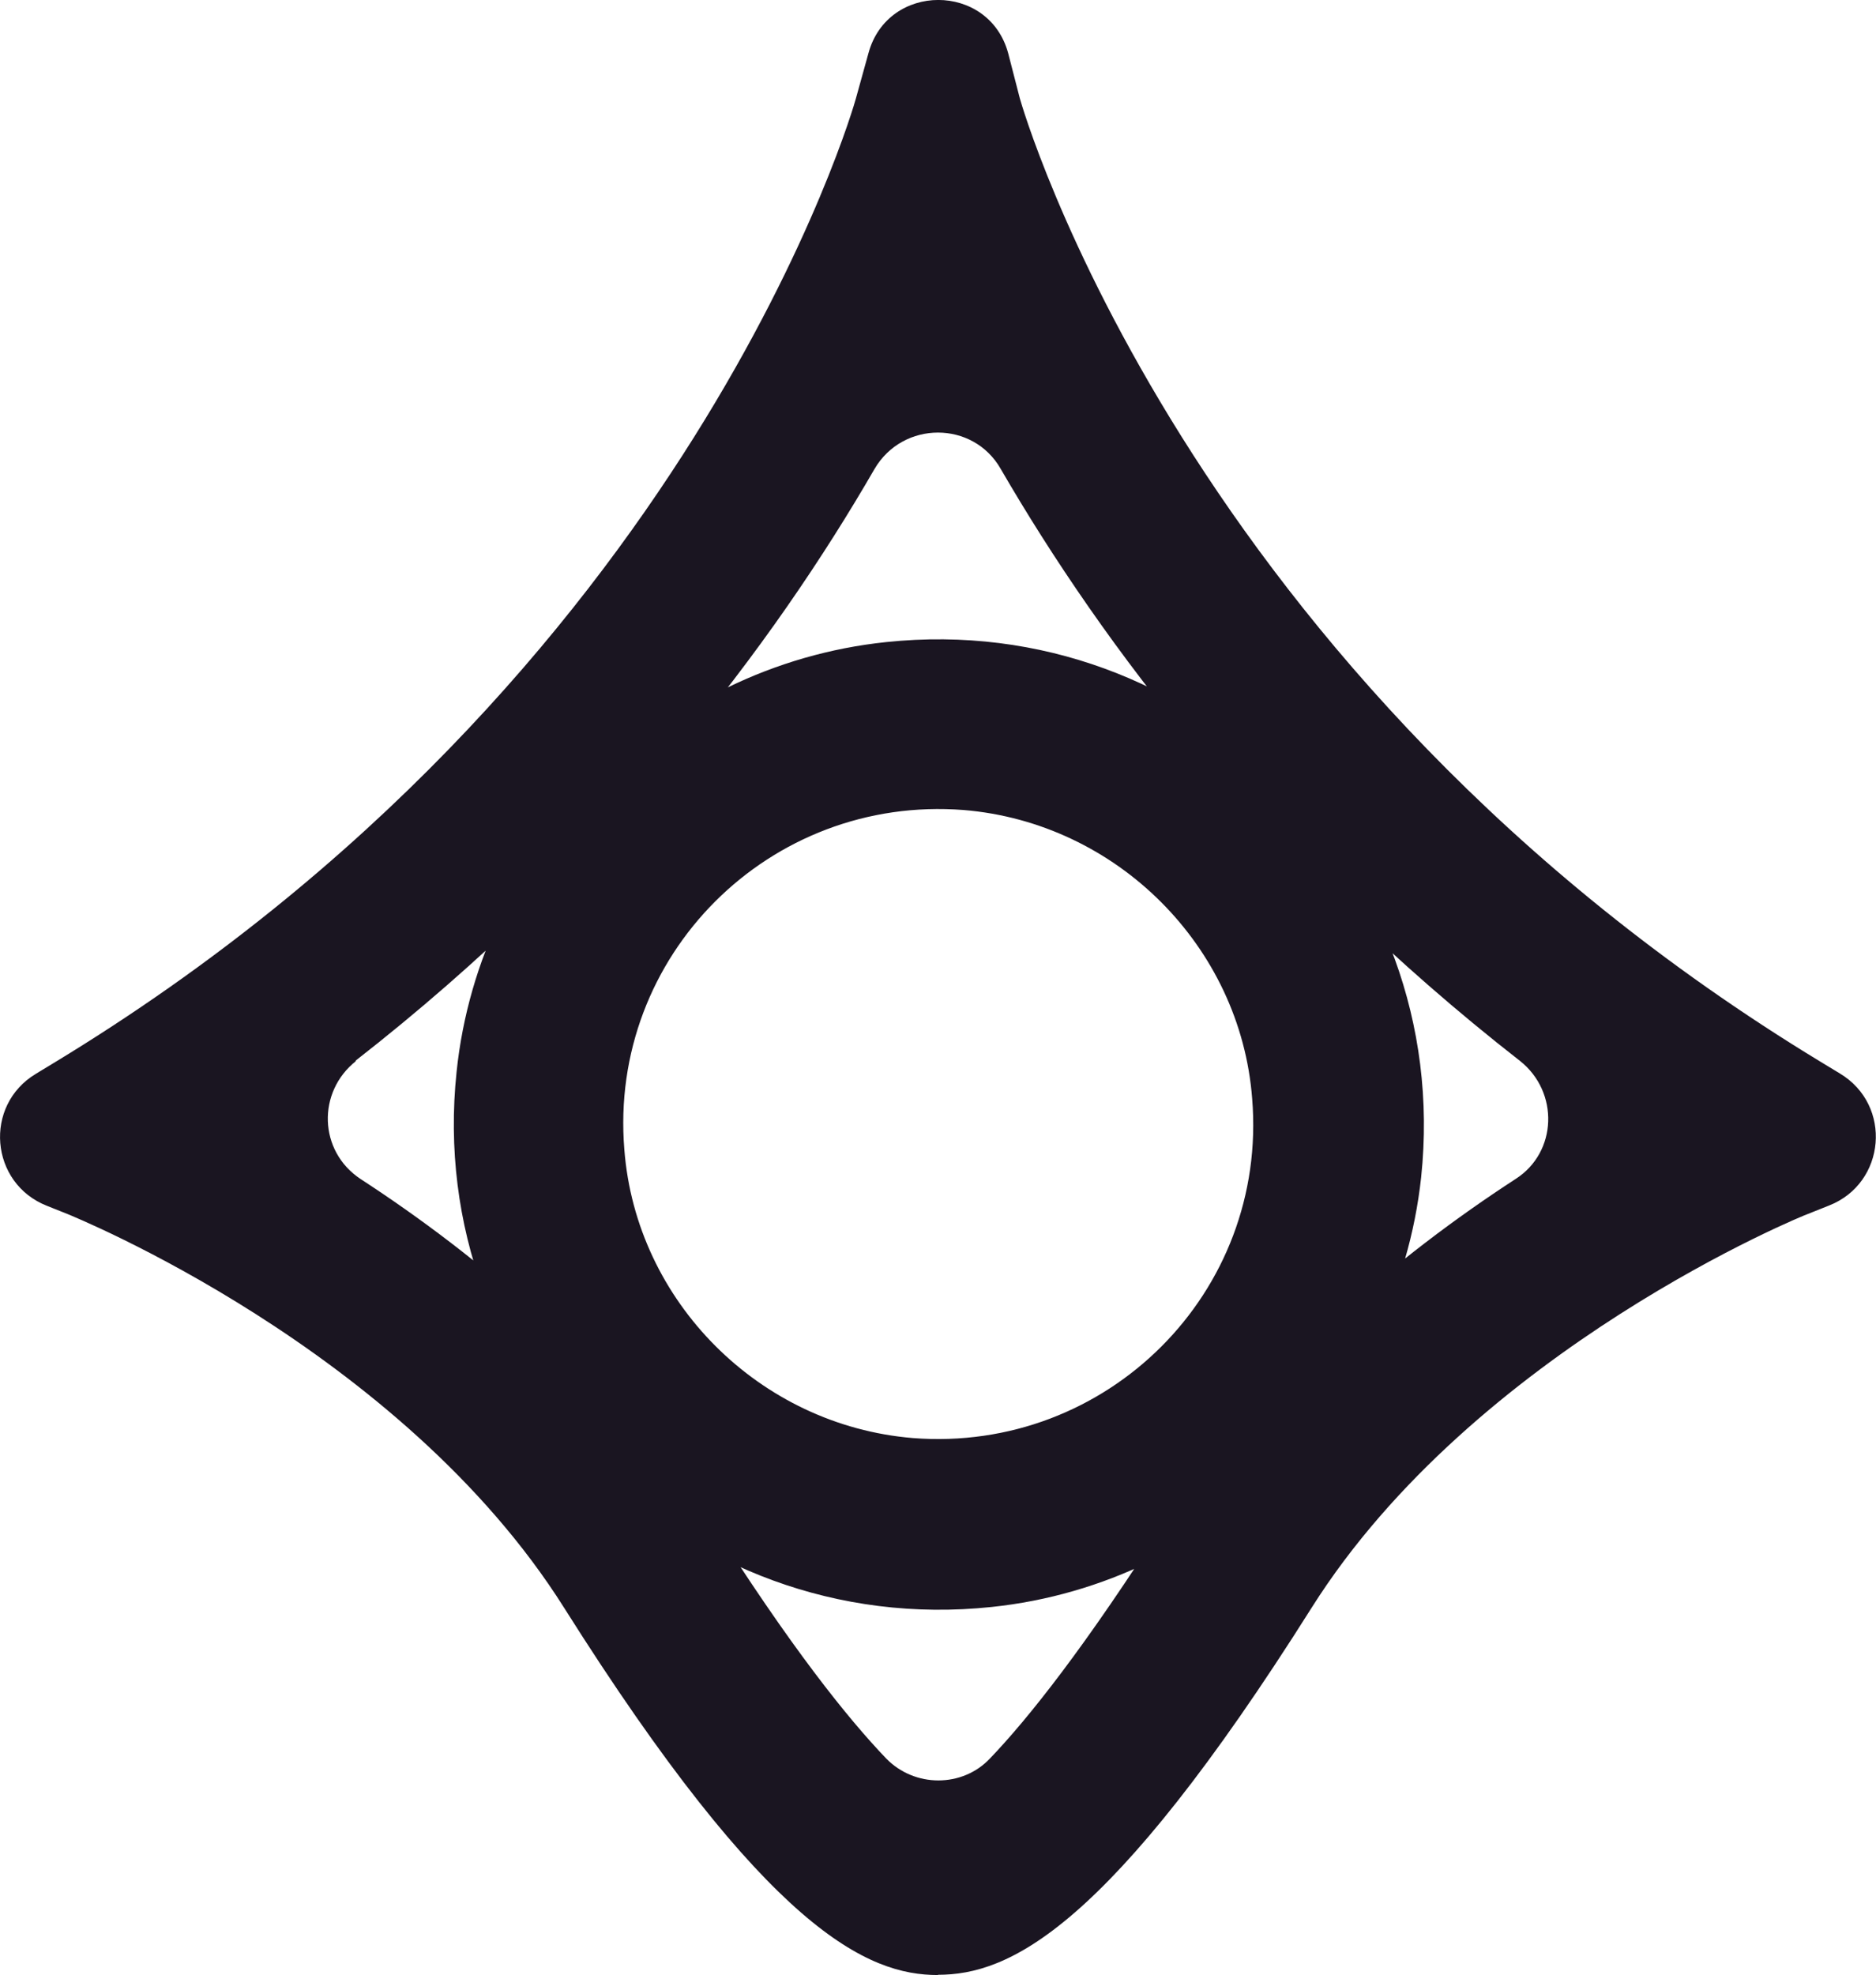 <?xml version="1.0" encoding="UTF-8"?>
<svg id="Layer_1" data-name="Layer 1" xmlns="http://www.w3.org/2000/svg" viewBox="0 0 151.08 159">
  <defs>
    <style>
      .cls-1 {
        fill: #1a1521;
      }
    </style>
  </defs>
  <path class="cls-1" d="M79.85,129.37c-24.85,2.62-45.7-18.24-43.08-43.08,1.88-18.11,16.5-32.71,34.6-34.6,24.85-2.62,45.7,18.24,43.08,43.08-1.96,18.11-16.5,32.71-34.6,34.6h0ZM77.61,65.21c-15.63-1.22-28.61,11.72-27.33,27.33.94,12.25,10.9,22.21,23.23,23.23,15.63,1.22,28.61-11.72,27.33-27.33-.94-12.25-10.9-22.21-23.23-23.23h0ZM75.54,159c-5.65,0-13.67-3.51-30.1-29.55-13.19-20.94-39.71-31.58-39.99-31.71l-1.68-.67c-4.58-1.81-5.12-8.08-.87-10.63l1.55-.94C55.73,54.38,68.81,8.4,68.93,7.92l1.01-3.64c1.55-5.71,9.7-5.71,11.25,0l.94,3.64c.13.46,13.19,46.44,64.49,77.56l1.55.94c4.25,2.55,3.71,8.83-.87,10.63l-1.68.67c-.28.07-26.85,10.9-39.99,31.71-16.43,26.06-24.43,29.55-30.1,29.55h0ZM75.12,145.32h0ZM28.68,85.41c-3.16,2.49-3.03,7.26.35,9.5,9.42,6.13,20.4,15.15,28,27.2,6.67,10.57,11.31,16.3,14.34,19.46,2.29,2.35,6.13,2.35,8.35,0,3.03-3.16,7.67-8.95,14.34-19.46,7.61-12.05,18.57-21.07,28-27.2,3.36-2.15,3.51-7,.35-9.5-20.53-16.02-33.65-33.58-41.82-47.66-2.22-3.9-7.87-3.9-10.16,0-8.08,13.99-21.27,31.64-41.82,47.66h.07Z"/>
</svg>